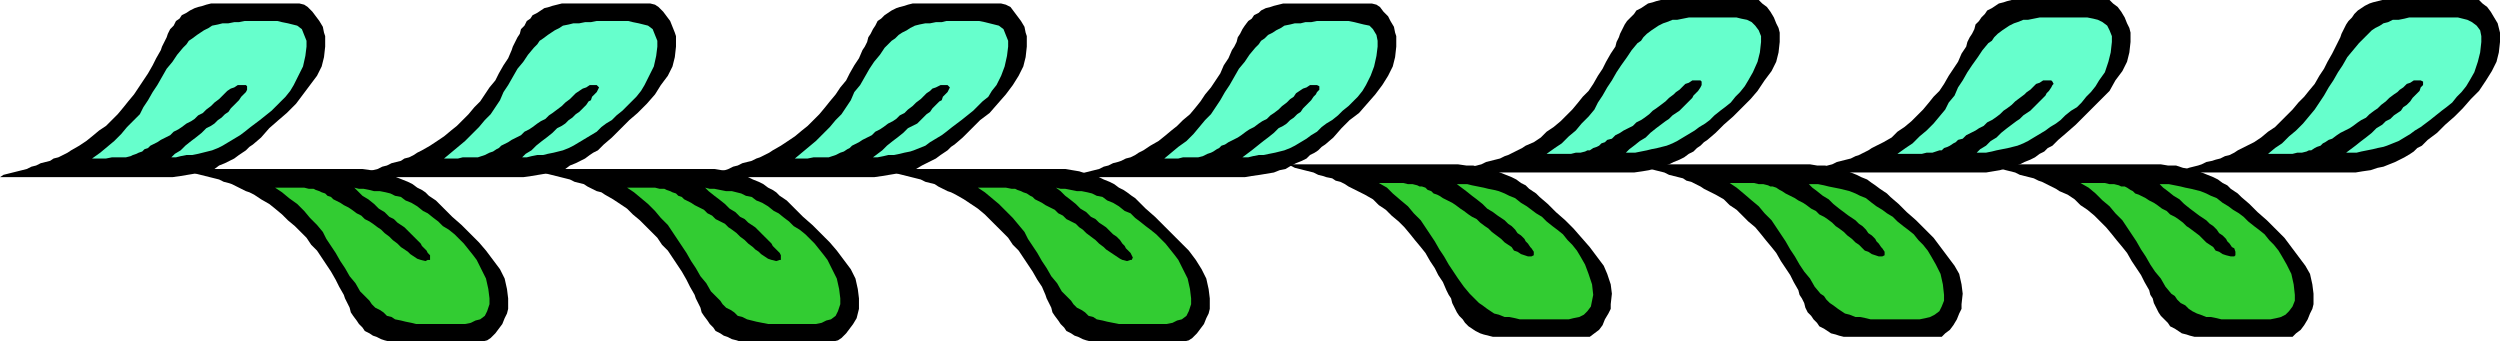 <?xml version="1.0" encoding="UTF-8" standalone="no"?>
<svg
   version="1.0"
   width="54.483mm"
   height="7.442mm"
   id="svg26"
   sodipodi:docname="China Pattern 4.wmf"
   xmlns:inkscape="http://www.inkscape.org/namespaces/inkscape"
   xmlns:sodipodi="http://sodipodi.sourceforge.net/DTD/sodipodi-0.dtd"
   xmlns="http://www.w3.org/2000/svg"
   xmlns:svg="http://www.w3.org/2000/svg">
  <sodipodi:namedview
     id="namedview26"
     pagecolor="#ffffff"
     bordercolor="#000000"
     borderopacity="0.25"
     inkscape:showpageshadow="2"
     inkscape:pageopacity="0.0"
     inkscape:pagecheckerboard="0"
     inkscape:deskcolor="#d1d1d1"
     inkscape:document-units="mm" />
  <defs
     id="defs1">
    <pattern
       id="WMFhbasepattern"
       patternUnits="userSpaceOnUse"
       width="6"
       height="6"
       x="0"
       y="0" />
  </defs>
  <path
     style="fill:#000000;fill-opacity:1;fill-rule:evenodd;stroke:none"
     d="m 88.224,14.592 h 13.536 0.768 l 0.576,-0.096 0.672,-0.096 0.576,-0.096 0.576,-0.096 0.48,-0.192 0.48,-0.096 0.48,-0.288 0.384,-0.192 0.48,-0.192 0.384,-0.192 0.288,-0.288 0.384,-0.192 0.288,-0.192 0.288,-0.288 0.288,-0.192 0.672,-0.576 0.672,-0.768 0.672,-0.672 0.768,-0.576 0.672,-0.768 0.672,-0.768 0.576,-0.768 0.48,-0.768 0.384,-0.768 0.192,-0.768 0.096,-0.864 V 2.976 l -0.096,-0.288 -0.096,-0.48 -0.288,-0.48 -0.192,-0.384 -0.384,-0.384 -0.288,-0.384 -0.288,-0.192 -0.384,-0.096 h -7.296 l -0.384,0.096 -0.384,0.096 -0.288,0.096 -0.384,0.096 -0.384,0.192 -0.192,0.192 -0.384,0.192 -0.192,0.288 -0.288,0.192 -0.288,0.384 -0.192,0.288 -0.192,0.384 -0.192,0.288 -0.096,0.384 -0.192,0.384 -0.192,0.288 -0.288,0.672 -0.384,0.576 -0.288,0.672 -0.384,0.576 -0.384,0.576 -0.48,0.576 -0.384,0.576 -0.384,0.48 -0.48,0.576 -0.576,0.48 -0.48,0.48 -0.48,0.384 -0.576,0.48 -0.48,0.384 -0.672,0.384 -0.576,0.384 -0.384,0.192 -0.288,0.192 -0.384,0.192 -0.384,0.096 -0.384,0.192 -0.288,0.096 -0.384,0.096 -0.384,0.192 -0.384,0.096 -0.384,0.192 -0.384,0.096 -0.384,0.096 -0.384,0.096 -0.384,0.096 -0.384,0.096 z"
     id="path1" />
  <path
     style="fill:#000000;fill-opacity:1;fill-rule:evenodd;stroke:none"
     d="m 179.136,14.208 h 13.536 0.672 0.672 l 0.576,-0.096 0.672,-0.096 0.576,-0.192 0.48,-0.096 0.48,-0.192 0.48,-0.192 0.384,-0.192 0.384,-0.192 0.48,-0.288 0.288,-0.192 0.288,-0.288 0.384,-0.192 0.288,-0.288 0.192,-0.192 0.768,-0.576 0.672,-0.672 0.768,-0.672 0.672,-0.672 0.672,-0.768 0.672,-0.672 0.576,-0.864 0.48,-0.768 0.384,-0.768 0.192,-0.768 0.096,-0.864 V 2.688 L 205.824,2.304 205.728,1.92 205.44,1.44 205.152,0.96 204.864,0.576 204.48,0.288 204.192,0 h -0.288 -7.392 -0.288 l -0.384,0.096 -0.384,0.096 -0.288,0.096 -0.384,0.192 -0.288,0.192 -0.288,0.192 -0.288,0.288 -0.192,0.288 -0.288,0.288 -0.192,0.288 -0.192,0.384 -0.192,0.384 -0.096,0.288 -0.192,0.384 -0.192,0.384 -0.288,0.576 -0.384,0.672 -0.288,0.576 -0.384,0.576 -0.384,0.672 -0.48,0.576 -0.384,0.48 -0.48,0.48 -0.48,0.576 -0.48,0.48 -0.48,0.48 -0.48,0.48 -0.576,0.384 -0.576,0.48 -0.576,0.384 -0.576,0.288 -0.384,0.192 -0.384,0.192 -0.288,0.192 -0.384,0.192 -0.384,0.096 -0.384,0.192 -0.384,0.096 -0.288,0.096 -0.48,0.096 -0.384,0.192 -0.288,0.096 -0.384,0.096 -0.384,0.096 -0.384,0.192 -0.384,0.096 z"
     id="path2" />
  <path
     style="fill:#000000;fill-opacity:1;fill-rule:evenodd;stroke:none"
     d="m 72.864,13.92 h 13.44 0.768 0.672 l 0.576,0.096 0.576,0.096 0.576,0.192 0.48,0.096 0.576,0.192 0.384,0.192 0.48,0.192 0.384,0.192 0.384,0.288 0.384,0.192 0.288,0.192 0.384,0.288 0.288,0.192 0.192,0.192 0.672,0.672 0.768,0.672 0.672,0.672 0.672,0.672 0.768,0.768 0.672,0.672 0.576,0.768 0.48,0.768 0.384,0.768 0.192,0.864 0.096,0.768 v 0.864 l -0.096,0.384 -0.192,0.384 -0.192,0.48 -0.288,0.384 -0.288,0.384 -0.384,0.384 -0.288,0.192 -0.384,0.096 H 90.24 89.856 L 89.472,28.032 89.184,27.936 88.8,27.744 88.512,27.648 88.224,27.456 87.84,27.264 87.648,26.976 87.36,26.688 87.168,26.4 86.88,26.016 86.688,25.728 86.592,25.344 86.4,24.96 86.208,24.576 86.112,24.288 85.824,23.616 85.44,23.04 85.056,22.368 84.672,21.792 84.288,21.216 83.904,20.64 83.424,20.16 83.04,19.584 82.56,19.104 82.08,18.624 81.6,18.144 81.12,17.664 80.544,17.184 79.968,16.8 79.392,16.416 78.72,16.032 78.336,15.84 78.048,15.744 77.664,15.552 77.28,15.36 76.992,15.168 76.608,15.072 76.224,14.976 75.84,14.784 75.456,14.688 75.072,14.592 74.688,14.496 74.304,14.4 73.92,14.304 73.536,14.112 73.152,14.016 Z"
     id="path3" />
  <path
     style="fill:#000000;fill-opacity:1;fill-rule:evenodd;stroke:none"
     d="m 163.68,13.536 h 13.536 0.768 l 0.576,0.096 h 0.672 l 0.576,0.192 0.576,0.096 0.48,0.096 0.48,0.192 0.48,0.192 0.48,0.192 0.384,0.192 0.384,0.288 0.384,0.192 0.288,0.288 0.288,0.192 0.288,0.192 0.288,0.288 0.672,0.576 0.672,0.672 0.768,0.672 0.672,0.672 0.768,0.768 0.576,0.768 0.576,0.768 0.576,0.768 0.384,0.672 0.192,0.864 0.096,0.768 v 0.864 l -0.096,0.384 -0.192,0.384 -0.192,0.48 -0.288,0.48 -0.288,0.384 -0.384,0.288 -0.288,0.288 h -0.384 -7.296 -0.384 l -0.384,-0.096 -0.288,-0.096 -0.384,-0.096 -0.288,-0.192 -0.288,-0.192 -0.384,-0.192 -0.192,-0.288 -0.288,-0.288 -0.288,-0.288 -0.192,-0.288 -0.192,-0.384 -0.192,-0.384 -0.096,-0.384 -0.192,-0.288 -0.096,-0.384 -0.384,-0.672 -0.288,-0.576 -0.384,-0.576 -0.384,-0.576 -0.384,-0.672 -0.384,-0.48 -0.48,-0.576 -0.384,-0.48 -0.48,-0.576 -0.48,-0.48 -0.48,-0.48 -0.576,-0.48 -0.576,-0.384 -0.48,-0.48 -0.576,-0.384 -0.672,-0.288 -0.288,-0.192 -0.384,-0.192 -0.384,-0.192 -0.384,-0.192 -0.288,-0.096 -0.384,-0.192 -0.384,-0.096 -0.384,-0.096 -0.384,-0.096 -0.384,-0.192 -0.384,-0.096 -0.384,-0.096 -0.384,-0.096 -0.384,-0.096 -0.384,-0.192 z"
     id="path4" />
  <path
     style="fill:#000000;fill-opacity:1;fill-rule:evenodd;stroke:none"
     d="m 43.872,13.92 h 13.536 0.768 0.672 l 0.576,0.096 0.576,0.096 0.576,0.192 0.48,0.096 0.576,0.192 0.384,0.192 0.48,0.192 0.384,0.192 0.384,0.288 0.384,0.192 0.288,0.192 0.288,0.288 0.288,0.192 0.288,0.192 0.672,0.672 0.672,0.672 0.768,0.672 0.672,0.672 0.768,0.768 0.576,0.672 0.576,0.768 0.576,0.768 0.384,0.768 0.192,0.864 0.096,0.768 v 0.864 l -0.096,0.384 -0.096,0.384 -0.288,0.48 -0.288,0.384 -0.288,0.384 -0.384,0.384 -0.288,0.192 -0.384,0.096 H 61.344 60.96 L 60.672,28.032 60.288,27.936 59.904,27.744 59.616,27.648 59.328,27.456 58.944,27.264 58.752,26.976 58.464,26.688 58.272,26.4 57.984,26.016 57.792,25.728 57.696,25.344 57.504,24.96 57.312,24.576 57.216,24.288 56.832,23.616 56.544,23.04 56.16,22.368 55.776,21.792 55.392,21.216 55.008,20.64 l -0.48,-0.48 -0.384,-0.576 -0.48,-0.48 -0.48,-0.48 -0.48,-0.48 -0.576,-0.48 -0.48,-0.48 L 51.072,16.8 50.496,16.416 49.824,16.032 49.536,15.84 49.152,15.744 48.768,15.552 48.384,15.36 48.096,15.168 47.712,15.072 47.328,14.976 46.944,14.784 46.56,14.688 46.176,14.592 45.792,14.496 45.408,14.4 45.024,14.304 44.64,14.112 44.256,14.016 Z"
     id="path5" />
  <path
     style="fill:#000000;fill-opacity:1;fill-rule:evenodd;stroke:none"
     d="m 134.784,13.536 h 13.536 0.768 l 0.576,0.096 h 0.672 l 0.576,0.192 0.576,0.096 0.48,0.096 0.48,0.192 0.48,0.192 0.384,0.192 0.48,0.192 0.384,0.288 0.288,0.192 0.384,0.288 0.288,0.192 0.288,0.192 0.288,0.288 0.672,0.576 0.672,0.672 0.768,0.672 0.672,0.672 0.768,0.768 0.576,0.768 0.576,0.768 0.576,0.768 0.384,0.672 0.192,0.864 0.096,0.768 -0.096,0.864 v 0.384 l -0.192,0.384 -0.192,0.48 -0.288,0.48 -0.288,0.384 -0.384,0.288 -0.288,0.288 h -0.384 -7.296 -0.384 l -0.384,-0.096 -0.288,-0.096 -0.384,-0.096 -0.288,-0.192 -0.288,-0.192 -0.384,-0.192 -0.192,-0.288 -0.288,-0.288 -0.192,-0.288 -0.288,-0.288 -0.192,-0.384 -0.096,-0.384 -0.192,-0.384 -0.192,-0.288 -0.096,-0.384 -0.384,-0.672 -0.288,-0.576 -0.384,-0.576 -0.384,-0.576 -0.384,-0.672 -0.384,-0.48 -0.48,-0.576 -0.384,-0.48 -0.48,-0.576 -0.576,-0.48 -0.48,-0.48 -0.48,-0.48 -0.576,-0.384 -0.48,-0.48 -0.672,-0.384 -0.576,-0.288 -0.384,-0.192 -0.288,-0.192 -0.384,-0.192 -0.384,-0.192 -0.384,-0.096 -0.288,-0.192 -0.384,-0.096 -0.384,-0.096 -0.384,-0.096 -0.384,-0.192 -0.384,-0.096 -0.384,-0.096 -0.384,-0.096 -0.384,-0.096 -0.384,-0.192 z"
     id="path6" />
  <path
     style="fill:#000000;fill-opacity:1;fill-rule:evenodd;stroke:none"
     d="m 14.976,13.92 h 13.536 0.768 0.576 l 0.672,0.096 0.576,0.096 0.576,0.192 0.48,0.096 0.48,0.192 0.48,0.192 0.48,0.192 0.384,0.192 0.384,0.288 0.384,0.192 0.288,0.192 0.288,0.288 0.288,0.192 0.288,0.192 0.672,0.672 0.672,0.672 0.768,0.672 0.672,0.672 0.768,0.768 0.576,0.672 0.576,0.768 0.576,0.768 0.384,0.768 0.192,0.864 0.096,0.768 v 0.864 l -0.096,0.384 -0.192,0.384 -0.192,0.48 -0.288,0.384 -0.288,0.384 -0.384,0.384 -0.288,0.192 -0.384,0.096 H 32.448 32.064 L 31.68,28.032 31.392,27.936 31.008,27.744 30.72,27.648 30.432,27.456 30.048,27.264 29.856,26.976 29.568,26.688 29.376,26.4 29.088,26.016 28.896,25.728 28.8,25.344 28.608,24.96 28.416,24.576 28.32,24.288 27.936,23.616 27.648,23.04 27.264,22.368 26.88,21.792 26.496,21.216 26.112,20.64 l -0.48,-0.48 -0.384,-0.576 -0.48,-0.48 -0.48,-0.48 -0.576,-0.48 -0.48,-0.48 -0.576,-0.48 L 22.176,16.8 21.504,16.416 20.928,16.032 20.544,15.84 20.256,15.744 19.872,15.552 19.488,15.36 19.104,15.168 18.816,15.072 18.432,14.976 18.048,14.784 17.664,14.688 17.28,14.592 16.896,14.496 16.512,14.4 16.128,14.304 15.744,14.112 15.36,14.016 Z"
     id="path7" />
  <path
     style="fill:#000000;fill-opacity:1;fill-rule:evenodd;stroke:none"
     d="m 105.888,13.536 h 13.536 0.672 l 0.672,0.096 h 0.576 l 0.672,0.192 0.576,0.096 0.48,0.096 0.48,0.192 0.48,0.192 0.48,0.192 0.384,0.192 0.384,0.288 0.384,0.192 0.288,0.288 0.288,0.192 0.288,0.192 0.288,0.288 0.672,0.576 0.672,0.672 0.768,0.672 0.672,0.672 0.672,0.768 0.672,0.768 0.576,0.768 0.576,0.768 0.288,0.672 0.288,0.864 0.096,0.768 -0.096,0.864 v 0.384 l -0.192,0.384 -0.288,0.48 -0.192,0.48 -0.288,0.384 -0.384,0.288 -0.384,0.288 h -0.288 -7.296 -0.384 l -0.384,-0.096 -0.384,-0.096 -0.288,-0.096 -0.384,-0.192 -0.288,-0.192 -0.288,-0.192 -0.288,-0.288 -0.192,-0.288 -0.288,-0.288 -0.192,-0.288 -0.192,-0.384 -0.192,-0.384 -0.096,-0.384 -0.192,-0.288 -0.192,-0.384 -0.288,-0.672 -0.384,-0.576 -0.288,-0.576 -0.384,-0.576 -0.384,-0.672 -0.384,-0.48 -0.48,-0.576 -0.384,-0.48 -0.48,-0.576 -0.48,-0.48 -0.576,-0.48 -0.48,-0.48 -0.576,-0.384 -0.48,-0.48 -0.672,-0.384 -0.576,-0.288 -0.384,-0.192 -0.384,-0.192 -0.288,-0.192 -0.384,-0.192 -0.384,-0.096 -0.288,-0.192 -0.48,-0.096 -0.288,-0.096 -0.384,-0.096 -0.384,-0.192 -0.384,-0.096 -0.384,-0.096 -0.384,-0.096 -0.384,-0.096 -0.384,-0.192 z"
     id="path8" />
  <path
     style="fill:#000000;fill-opacity:1;fill-rule:evenodd;stroke:none"
     d="M 57.792,14.592 H 71.328 72 l 0.672,-0.096 0.576,-0.096 0.576,-0.096 0.576,-0.096 0.576,-0.192 0.48,-0.096 0.48,-0.288 0.384,-0.192 0.384,-0.192 0.384,-0.192 0.384,-0.288 0.288,-0.192 0.288,-0.192 0.288,-0.288 0.288,-0.192 0.672,-0.576 L 80.064,10.56 80.736,9.888 81.504,9.312 82.176,8.544 82.848,7.776 83.424,7.008 83.904,6.24 84.288,5.472 84.48,4.704 84.576,3.84 V 2.976 L 84.48,2.688 84.384,2.208 84.096,1.728 83.808,1.344 83.52,0.96 83.232,0.576 82.848,0.384 82.464,0.288 H 75.168 L 74.784,0.384 74.496,0.48 74.112,0.576 73.824,0.672 73.44,0.864 73.152,1.056 72.864,1.248 72.576,1.536 72.288,1.728 72.096,2.112 71.904,2.4 71.712,2.784 71.52,3.072 71.424,3.456 71.232,3.84 71.04,4.128 70.752,4.8 70.368,5.376 69.984,6.048 69.696,6.624 69.216,7.2 l -0.384,0.576 -0.48,0.576 -0.384,0.48 -0.48,0.576 -0.48,0.48 -0.48,0.48 -0.48,0.384 -0.576,0.48 -0.576,0.384 -0.576,0.384 -0.672,0.384 -0.288,0.192 -0.384,0.192 -0.384,0.192 -0.288,0.096 -0.384,0.192 -0.384,0.096 -0.384,0.096 -0.384,0.192 -0.384,0.096 -0.384,0.192 -0.288,0.096 -0.48,0.096 -0.384,0.096 -0.288,0.096 -0.48,0.096 z"
     id="path9" />
  <path
     style="fill:#000000;fill-opacity:1;fill-rule:evenodd;stroke:none"
     d="m 148.704,14.208 h 13.536 0.672 0.672 l 0.576,-0.096 0.576,-0.096 0.576,-0.192 0.48,-0.096 0.576,-0.192 0.384,-0.192 0.48,-0.192 0.384,-0.192 0.384,-0.288 0.384,-0.192 0.288,-0.288 0.384,-0.192 0.288,-0.288 0.192,-0.192 0.672,-0.576 0.768,-0.672 0.672,-0.672 0.672,-0.672 0.768,-0.768 0.672,-0.672 0.48,-0.864 0.576,-0.768 0.384,-0.768 0.192,-0.768 0.096,-0.864 V 2.688 L 175.392,2.304 175.2,1.92 175.008,1.44 174.72,0.96 174.432,0.576 174.048,0.288 173.76,0 h -0.384 -7.296 -0.384 l -0.384,0.096 -0.288,0.096 -0.384,0.096 -0.288,0.192 -0.288,0.192 -0.384,0.192 -0.192,0.288 -0.288,0.288 -0.192,0.288 -0.288,0.288 -0.096,0.384 -0.192,0.384 -0.192,0.288 -0.192,0.384 -0.096,0.384 -0.384,0.576 -0.288,0.672 -0.384,0.576 -0.384,0.576 -0.384,0.672 -0.384,0.576 -0.48,0.48 -0.384,0.48 -0.48,0.576 -0.48,0.48 -0.48,0.48 -0.576,0.48 -0.576,0.384 -0.48,0.48 -0.672,0.384 -0.576,0.288 -0.384,0.192 -0.288,0.192 -0.384,0.192 -0.384,0.192 -0.288,0.096 -0.384,0.192 -0.384,0.096 -0.384,0.096 -0.384,0.096 -0.384,0.192 -0.384,0.096 -0.384,0.096 -0.384,0.096 -0.384,0.192 -0.384,0.096 z"
     id="path10" />
  <path
     style="fill:#000000;fill-opacity:1;fill-rule:evenodd;stroke:none"
     d="m 28.896,14.592 h 13.536 0.672 l 0.672,-0.096 0.576,-0.096 0.576,-0.096 0.576,-0.096 0.48,-0.192 0.576,-0.096 0.384,-0.288 0.48,-0.192 0.384,-0.192 0.384,-0.192 0.384,-0.288 0.288,-0.192 0.384,-0.192 0.288,-0.288 0.192,-0.192 L 50.4,11.328 51.168,10.56 51.84,9.888 52.512,9.312 53.28,8.544 53.952,7.776 54.432,7.008 55.008,6.24 55.392,5.472 55.584,4.704 55.68,3.84 V 2.976 L 55.584,2.688 55.392,2.208 55.2,1.728 54.912,1.344 54.624,0.96 54.24,0.576 53.952,0.384 53.568,0.288 H 46.272 L 45.888,0.384 45.504,0.48 45.216,0.576 44.832,0.672 44.544,0.864 44.256,1.056 43.872,1.248 43.68,1.536 43.392,1.728 43.2,2.112 42.912,2.4 42.816,2.784 42.624,3.072 42.432,3.456 42.24,3.84 42.144,4.128 41.856,4.8 41.472,5.376 41.088,6.048 40.8,6.624 40.32,7.2 l -0.384,0.576 -0.384,0.576 -0.48,0.48 -0.48,0.576 -0.48,0.48 -0.48,0.48 -0.48,0.384 -0.576,0.48 L 36,11.616 35.424,12 l -0.672,0.384 -0.384,0.192 -0.288,0.192 -0.384,0.192 -0.384,0.096 -0.288,0.192 -0.384,0.096 -0.384,0.096 -0.384,0.192 -0.384,0.096 -0.384,0.192 -0.384,0.096 -0.384,0.096 -0.384,0.096 -0.384,0.096 -0.384,0.096 z"
     id="path11" />
  <path
     style="fill:#000000;fill-opacity:1;fill-rule:evenodd;stroke:none"
     d="m 119.712,14.208 h 13.536 0.768 0.576 l 0.672,-0.096 0.576,-0.096 0.576,-0.192 0.48,-0.096 0.576,-0.192 0.384,-0.192 0.48,-0.192 0.384,-0.192 0.384,-0.288 0.384,-0.192 0.288,-0.288 0.288,-0.192 0.288,-0.288 0.288,-0.192 0.672,-0.576 0.672,-0.672 0.768,-0.672 0.672,-0.672 0.768,-0.768 0.576,-0.672 0.576,-0.864 0.576,-0.768 0.384,-0.768 0.192,-0.768 0.096,-0.864 V 2.688 L 146.496,2.304 146.304,1.92 146.112,1.44 145.824,0.96 145.536,0.576 145.152,0.288 144.864,0 h -0.384 -7.296 -0.384 l -0.384,0.096 -0.288,0.096 -0.384,0.096 -0.288,0.192 -0.288,0.192 -0.384,0.192 -0.192,0.288 -0.288,0.288 -0.288,0.288 -0.192,0.288 -0.192,0.384 -0.192,0.384 -0.096,0.288 -0.192,0.384 -0.096,0.384 -0.384,0.576 -0.384,0.672 -0.288,0.576 -0.384,0.576 -0.384,0.672 -0.384,0.576 -0.48,0.48 -0.384,0.48 -0.48,0.576 -0.48,0.48 -0.48,0.48 -0.576,0.48 -0.576,0.384 -0.48,0.48 -0.576,0.384 -0.672,0.288 -0.288,0.192 -0.384,0.192 -0.384,0.192 -0.384,0.192 -0.288,0.096 -0.384,0.192 -0.384,0.096 -0.384,0.096 -0.384,0.096 -0.384,0.192 -0.384,0.096 -0.384,0.096 -0.384,0.096 -0.384,0.192 -0.384,0.096 z"
     id="path12" />
  <path
     style="fill:#000000;fill-opacity:1;fill-rule:evenodd;stroke:none"
     d="m 0,14.592 h 13.44 0.768 l 0.672,-0.096 0.576,-0.096 0.576,-0.096 0.576,-0.096 0.48,-0.192 0.576,-0.096 0.384,-0.288 0.48,-0.192 0.384,-0.192 0.384,-0.192 0.384,-0.288 0.288,-0.192 0.288,-0.192 0.288,-0.288 0.288,-0.192 0.672,-0.576 L 22.176,10.56 22.944,9.888 23.616,9.312 24.384,8.544 24.96,7.776 25.536,7.008 26.112,6.24 26.496,5.472 26.688,4.704 26.784,3.84 V 2.976 L 26.688,2.688 26.592,2.208 26.304,1.728 26.016,1.344 25.728,0.96 25.344,0.576 25.056,0.384 24.672,0.288 H 17.376 L 16.992,0.384 16.704,0.48 16.32,0.576 16.032,0.672 15.648,0.864 15.36,1.056 14.976,1.248 14.784,1.536 14.496,1.728 14.304,2.112 14.016,2.4 13.824,2.784 13.728,3.072 13.536,3.456 13.344,3.84 13.248,4.128 12.864,4.8 12.576,5.376 12.192,6.048 11.808,6.624 11.424,7.2 11.04,7.776 l -0.48,0.576 -0.384,0.48 -0.48,0.576 -0.48,0.48 -0.48,0.48 -0.576,0.384 -0.576,0.48 -0.48,0.384 L 6.528,12 5.856,12.384 5.568,12.576 5.184,12.768 4.8,12.96 4.416,13.056 4.128,13.248 3.744,13.344 3.36,13.44 2.976,13.632 2.592,13.728 2.208,13.92 1.824,14.016 1.44,14.112 1.056,14.208 0.672,14.304 0.288,14.4 Z"
     id="path13" />
  <path
     style="fill:#66ffcc;fill-opacity:1;fill-rule:evenodd;stroke:none"
     d="m 95.904,13.056 0.576,-0.48 0.576,-0.48 0.672,-0.48 0.576,-0.576 0.48,-0.576 0.48,-0.576 0.48,-0.48 0.384,-0.576 0.384,-0.576 0.384,-0.672 0.384,-0.576 0.384,-0.672 0.384,-0.672 0.48,-0.576 0.384,-0.576 0.48,-0.576 0.288,-0.288 0.192,-0.288 0.288,-0.192 0.288,-0.288 0.384,-0.192 0.288,-0.192 0.384,-0.192 0.288,-0.192 0.48,-0.096 0.384,-0.096 h 0.48 L 107.52,1.824 H 108 l 0.48,-0.096 h 0.48 0.48 0.384 0.384 0.48 0.384 l 0.48,0.096 0.384,0.096 0.384,0.096 0.48,0.096 0.288,0.288 0.288,0.48 0.096,0.48 v 0.48 l -0.096,0.768 -0.192,0.864 -0.288,0.768 -0.384,0.768 -0.288,0.48 -0.384,0.48 -0.384,0.384 -0.384,0.384 -0.48,0.384 -0.384,0.384 -0.48,0.384 -0.48,0.288 -0.384,0.288 -0.384,0.384 -0.48,0.288 -0.384,0.288 -0.48,0.288 -0.48,0.288 -0.384,0.192 -0.48,0.192 -0.384,0.096 -0.384,0.096 -0.48,0.096 -0.48,0.096 h -0.384 l -0.48,0.096 -0.384,0.096 h -0.48 l 0.384,-0.288 0.384,-0.288 0.48,-0.384 0.48,-0.384 0.384,-0.288 0.48,-0.384 0.384,-0.384 0.384,-0.192 0.288,-0.192 0.288,-0.288 0.288,-0.192 0.288,-0.288 0.288,-0.192 0.192,-0.288 0.288,-0.288 0.288,-0.288 0.096,-0.096 0.192,-0.288 0.192,-0.192 0.096,-0.192 0.192,-0.192 V 7.2 7.104 L 108.48,7.008 h -0.288 -0.288 l -0.288,0.192 -0.288,0.096 -0.288,0.192 -0.288,0.192 -0.192,0.288 -0.288,0.192 -0.288,0.288 -0.384,0.288 -0.288,0.288 -0.384,0.288 -0.288,0.192 -0.288,0.288 -0.384,0.192 -0.288,0.192 -0.384,0.288 -0.384,0.192 -0.288,0.192 -0.384,0.288 -0.288,0.192 -0.384,0.192 -0.384,0.192 -0.288,0.192 -0.288,0.096 -0.192,0.192 -0.192,0.096 -0.288,0.192 -0.192,0.096 -0.288,0.096 -0.192,0.096 -0.192,0.096 -0.384,0.096 H 98.304 97.92 97.44 l -0.384,0.096 h -0.384 -0.384 z"
     id="path14" />
  <path
     style="fill:#66ffcc;fill-opacity:1;fill-rule:evenodd;stroke:none"
     d="m 186.816,12.672 0.576,-0.48 0.576,-0.384 0.576,-0.576 0.576,-0.48 0.576,-0.576 0.48,-0.576 0.48,-0.576 0.384,-0.576 0.384,-0.576 0.384,-0.672 0.384,-0.576 0.384,-0.672 0.384,-0.576 0.384,-0.672 0.48,-0.576 0.48,-0.576 0.192,-0.192 0.288,-0.288 0.288,-0.288 0.288,-0.288 0.288,-0.192 0.384,-0.192 0.288,-0.192 0.384,-0.096 0.384,-0.192 h 0.48 l 0.48,-0.096 0.384,-0.096 h 0.48 0.48 0.48 0.384 0.48 0.384 0.48 0.384 0.48 l 0.384,0.096 0.384,0.096 0.384,0.192 0.384,0.288 0.288,0.384 0.096,0.48 v 0.48 l -0.096,0.864 -0.192,0.768 -0.288,0.864 -0.384,0.672 -0.288,0.48 -0.384,0.48 -0.384,0.384 -0.384,0.48 -0.48,0.384 -0.384,0.288 -0.48,0.384 -0.48,0.384 -0.384,0.288 -0.384,0.288 -0.48,0.288 -0.384,0.288 -0.48,0.288 -0.48,0.288 -0.48,0.192 -0.48,0.192 -0.288,0.096 -0.48,0.096 -0.384,0.096 -0.48,0.096 -0.48,0.096 -0.384,0.096 h -0.48 -0.384 l 0.384,-0.288 0.384,-0.288 0.48,-0.384 0.384,-0.288 0.48,-0.384 0.384,-0.384 0.48,-0.288 0.288,-0.288 0.384,-0.192 0.288,-0.288 0.288,-0.192 0.288,-0.192 0.192,-0.288 0.288,-0.192 0.288,-0.288 0.192,-0.288 0.192,-0.192 0.192,-0.192 0.192,-0.192 0.096,-0.288 0.192,-0.192 V 6.912 6.72 l -0.192,-0.096 h -0.288 -0.288 l -0.288,0.192 -0.288,0.096 -0.288,0.288 -0.288,0.192 -0.192,0.192 -0.288,0.192 -0.384,0.288 -0.288,0.288 -0.384,0.288 -0.288,0.288 -0.288,0.192 -0.384,0.288 -0.288,0.288 -0.384,0.192 -0.288,0.192 -0.384,0.288 -0.288,0.192 -0.384,0.192 -0.384,0.192 -0.288,0.192 -0.384,0.288 -0.288,0.096 -0.288,0.192 -0.192,0.096 -0.192,0.192 -0.288,0.096 -0.192,0.096 -0.288,0.192 h -0.192 l -0.192,0.096 -0.384,0.096 h -0.384 l -0.384,0.096 h -0.48 -0.384 -0.384 -0.48 z"
     id="path15" />
  <path
     style="fill:#32cc32;fill-opacity:1;fill-rule:evenodd;stroke:none"
     d="m 80.544,15.456 0.576,0.384 0.576,0.48 0.576,0.48 0.576,0.576 0.576,0.576 0.48,0.576 0.48,0.576 0.288,0.576 0.384,0.576 0.384,0.576 0.384,0.672 0.384,0.576 0.384,0.672 0.48,0.576 0.384,0.672 0.48,0.48 0.288,0.288 0.192,0.288 0.288,0.288 0.384,0.192 0.288,0.192 0.288,0.288 0.384,0.096 0.288,0.192 0.48,0.096 0.384,0.096 0.48,0.096 0.48,0.096 h 0.48 0.48 0.384 0.48 0.48 0.384 0.384 0.48 0.384 l 0.48,-0.096 0.384,-0.192 0.384,-0.096 0.384,-0.288 0.192,-0.384 0.192,-0.576 v -0.48 L 98.016,23.808 97.824,22.944 97.44,22.176 97.056,21.408 96.768,21.024 96.384,20.544 96,20.064 95.616,19.68 95.232,19.296 94.752,18.912 94.368,18.624 93.888,18.24 93.504,17.952 93.12,17.568 92.64,17.376 92.16,16.992 91.68,16.704 91.2,16.512 90.816,16.224 90.336,16.128 89.952,15.936 89.568,15.84 89.088,15.744 h -0.384 l -0.48,-0.096 -0.48,-0.096 H 87.36 l -0.384,-0.096 0.384,0.288 0.384,0.384 0.384,0.288 0.48,0.384 0.384,0.384 0.48,0.288 0.384,0.384 0.384,0.192 0.288,0.288 0.288,0.192 0.288,0.192 0.288,0.288 0.288,0.288 0.288,0.192 0.288,0.288 0.192,0.288 0.192,0.192 0.096,0.192 0.192,0.192 0.192,0.192 0.096,0.192 0.096,0.192 -0.096,0.192 H 93.12 L 92.832,21.504 92.448,21.408 92.256,21.312 91.968,21.12 91.68,20.928 91.392,20.736 91.104,20.544 90.912,20.352 90.528,20.064 90.24,19.776 89.856,19.488 89.472,19.2 89.184,18.912 88.896,18.72 88.608,18.432 88.224,18.24 87.84,18.048 87.552,17.76 87.168,17.568 86.88,17.28 86.496,17.088 86.112,16.896 85.824,16.704 85.44,16.512 85.248,16.416 85.056,16.224 84.864,16.128 84.576,15.936 84.288,15.84 84.096,15.744 83.808,15.648 83.616,15.552 h -0.288 l -0.48,-0.096 h -0.384 -0.384 -0.384 -0.48 -0.384 z"
     id="path16" />
  <path
     style="fill:#32cc32;fill-opacity:1;fill-rule:evenodd;stroke:none"
     d="m 171.36,15.072 0.672,0.384 0.576,0.48 0.576,0.576 0.576,0.48 0.48,0.576 0.576,0.576 0.384,0.576 0.384,0.576 0.384,0.576 0.384,0.672 0.384,0.576 0.384,0.672 0.384,0.576 0.48,0.576 0.384,0.672 0.48,0.576 0.288,0.192 0.192,0.288 0.288,0.288 0.384,0.192 0.288,0.288 0.288,0.192 0.384,0.192 0.288,0.096 0.48,0.192 h 0.384 l 0.48,0.096 0.384,0.096 h 0.48 0.48 0.48 0.48 0.384 0.48 0.384 0.48 0.384 l 0.48,-0.096 0.384,-0.096 0.384,-0.192 0.288,-0.288 0.288,-0.384 0.192,-0.48 v -0.48 l -0.096,-0.864 -0.192,-0.864 -0.384,-0.768 -0.384,-0.672 -0.288,-0.48 -0.384,-0.48 -0.384,-0.384 -0.384,-0.48 -0.48,-0.384 -0.384,-0.288 -0.48,-0.384 -0.384,-0.384 -0.384,-0.288 -0.48,-0.288 -0.384,-0.288 -0.48,-0.288 -0.48,-0.384 -0.48,-0.192 -0.384,-0.192 -0.48,-0.192 -0.384,-0.096 -0.384,-0.096 -0.48,-0.096 -0.384,-0.096 -0.48,-0.096 -0.48,-0.096 h -0.384 -0.384 l 0.288,0.288 0.384,0.288 0.48,0.384 0.48,0.288 0.384,0.384 0.48,0.384 0.384,0.288 0.384,0.288 0.288,0.192 0.288,0.192 0.288,0.288 0.288,0.192 0.288,0.288 0.192,0.288 0.288,0.192 0.288,0.288 0.096,0.192 0.192,0.192 0.192,0.288 0.192,0.096 0.096,0.288 v 0.096 0.192 l -0.096,0.096 h -0.288 l -0.384,-0.096 -0.288,-0.096 -0.288,-0.192 -0.288,-0.096 -0.192,-0.288 -0.288,-0.192 -0.288,-0.192 -0.288,-0.288 -0.288,-0.288 -0.384,-0.288 -0.384,-0.288 -0.288,-0.192 -0.288,-0.288 -0.384,-0.288 -0.288,-0.192 -0.384,-0.192 -0.288,-0.288 -0.384,-0.192 -0.384,-0.288 -0.288,-0.192 -0.384,-0.192 -0.288,-0.192 -0.384,-0.192 -0.192,-0.096 -0.288,-0.096 -0.192,-0.192 -0.192,-0.096 -0.288,-0.192 -0.192,-0.096 h -0.288 l -0.192,-0.096 -0.384,-0.096 h -0.384 l -0.384,-0.096 h -0.384 -0.48 -0.384 -0.384 z"
     id="path17" />
  <path
     style="fill:#32cc32;fill-opacity:1;fill-rule:evenodd;stroke:none"
     d="m 51.648,15.456 0.576,0.384 0.576,0.48 0.576,0.48 0.576,0.576 0.48,0.576 0.576,0.576 0.384,0.576 0.384,0.576 0.384,0.576 0.384,0.576 0.384,0.672 0.384,0.576 0.384,0.672 0.48,0.576 0.384,0.672 0.48,0.48 0.288,0.288 0.192,0.288 0.288,0.288 0.384,0.192 0.288,0.192 0.288,0.288 0.384,0.096 0.384,0.192 0.384,0.096 0.384,0.096 0.48,0.096 0.48,0.096 h 0.384 0.48 0.48 0.48 0.384 0.48 0.384 0.48 0.384 l 0.48,-0.096 0.384,-0.192 0.384,-0.096 0.384,-0.288 0.192,-0.384 0.192,-0.576 v -0.48 l -0.096,-0.768 -0.192,-0.864 -0.384,-0.768 -0.384,-0.768 -0.288,-0.384 -0.384,-0.48 -0.384,-0.48 -0.384,-0.384 -0.384,-0.384 -0.48,-0.384 -0.48,-0.288 -0.384,-0.384 -0.384,-0.288 -0.48,-0.384 -0.384,-0.192 -0.48,-0.384 -0.48,-0.288 -0.48,-0.192 -0.384,-0.288 -0.48,-0.096 -0.384,-0.192 -0.384,-0.096 -0.384,-0.096 h -0.48 l -0.48,-0.096 -0.48,-0.096 h -0.384 l -0.384,-0.096 0.288,0.288 0.48,0.384 0.384,0.288 0.48,0.384 0.384,0.384 0.48,0.288 0.384,0.384 0.384,0.192 0.288,0.288 0.288,0.192 0.288,0.192 0.288,0.288 0.288,0.288 0.192,0.192 0.288,0.288 0.288,0.288 0.096,0.192 0.192,0.192 0.192,0.192 0.192,0.192 0.096,0.192 v 0.192 0.192 H 64.224 L 63.936,21.504 63.552,21.408 63.264,21.312 62.976,21.12 62.688,20.928 62.496,20.736 62.208,20.544 62.016,20.352 61.632,20.064 61.344,19.776 60.96,19.488 60.672,19.2 60.288,18.912 60,18.72 59.712,18.432 59.328,18.24 58.944,18.048 58.656,17.76 58.272,17.568 57.984,17.28 57.6,17.088 57.216,16.896 56.928,16.704 56.544,16.512 56.352,16.416 56.16,16.224 55.872,16.128 55.68,15.936 55.392,15.84 55.2,15.744 54.912,15.648 54.72,15.552 h -0.384 l -0.384,-0.096 h -0.384 -0.384 -0.48 -0.384 -0.384 z"
     id="path18" />
  <path
     style="fill:#32cc32;fill-opacity:1;fill-rule:evenodd;stroke:none"
     d="m 142.464,15.072 0.576,0.384 0.576,0.48 0.672,0.576 0.576,0.48 0.48,0.576 0.576,0.576 0.384,0.576 0.384,0.576 0.384,0.576 0.384,0.672 0.384,0.576 0.384,0.672 0.384,0.576 0.48,0.576 0.384,0.672 0.48,0.576 0.288,0.192 0.192,0.288 0.288,0.288 0.288,0.192 0.384,0.288 0.288,0.192 0.288,0.192 0.384,0.096 0.48,0.192 h 0.384 l 0.48,0.096 0.384,0.096 h 0.48 0.48 0.48 0.48 0.384 0.48 0.384 0.48 0.384 l 0.48,-0.096 0.384,-0.096 0.384,-0.192 0.384,-0.288 0.192,-0.384 0.192,-0.48 v -0.48 l -0.096,-0.864 -0.192,-0.864 -0.384,-0.768 -0.384,-0.672 -0.288,-0.48 -0.384,-0.48 -0.384,-0.384 -0.384,-0.48 -0.48,-0.384 -0.384,-0.288 -0.48,-0.384 -0.384,-0.384 -0.48,-0.288 -0.384,-0.288 -0.48,-0.288 -0.384,-0.288 -0.48,-0.384 -0.48,-0.192 -0.384,-0.192 -0.48,-0.192 -0.384,-0.096 -0.384,-0.096 -0.48,-0.096 -0.48,-0.096 -0.384,-0.096 -0.48,-0.096 h -0.384 -0.384 l 0.288,0.288 0.384,0.288 0.48,0.384 0.48,0.288 0.384,0.384 0.48,0.384 0.384,0.288 0.384,0.288 0.288,0.192 0.288,0.192 0.288,0.288 0.288,0.192 0.288,0.288 0.192,0.288 0.288,0.192 0.288,0.288 0.096,0.192 0.192,0.192 0.192,0.288 0.096,0.096 0.192,0.288 v 0.096 0.192 l -0.192,0.096 h -0.288 l -0.288,-0.096 -0.288,-0.096 -0.288,-0.192 -0.288,-0.096 -0.288,-0.288 -0.192,-0.192 -0.288,-0.192 -0.288,-0.288 -0.384,-0.288 -0.288,-0.288 -0.384,-0.288 -0.288,-0.192 -0.288,-0.288 -0.384,-0.288 -0.288,-0.192 -0.384,-0.192 -0.288,-0.288 -0.384,-0.192 -0.384,-0.288 -0.288,-0.192 -0.384,-0.192 -0.288,-0.192 -0.384,-0.192 -0.192,-0.096 -0.192,-0.096 -0.288,-0.192 -0.192,-0.096 -0.288,-0.192 -0.288,-0.096 h -0.192 l -0.192,-0.096 -0.384,-0.096 h -0.384 l -0.384,-0.096 h -0.48 -0.384 -0.384 -0.384 z"
     id="path19" />
  <path
     style="fill:#32cc32;fill-opacity:1;fill-rule:evenodd;stroke:none"
     d="m 22.656,15.456 0.576,0.384 0.576,0.48 0.672,0.48 0.576,0.576 0.48,0.576 0.576,0.576 0.48,0.576 0.288,0.576 0.384,0.576 0.384,0.576 0.384,0.672 0.384,0.576 0.384,0.672 0.48,0.576 0.384,0.672 0.48,0.48 0.288,0.288 0.192,0.288 0.288,0.288 0.384,0.192 0.288,0.192 0.288,0.288 0.384,0.096 0.288,0.192 0.48,0.096 0.384,0.096 0.48,0.096 0.384,0.096 h 0.48 0.48 0.48 0.48 0.384 0.48 0.384 0.48 0.384 l 0.48,-0.096 0.384,-0.192 0.384,-0.096 0.384,-0.288 0.192,-0.384 0.192,-0.576 v -0.48 l -0.096,-0.768 -0.192,-0.864 -0.384,-0.768 -0.384,-0.768 -0.288,-0.384 -0.384,-0.48 -0.384,-0.48 -0.384,-0.384 -0.384,-0.384 -0.48,-0.384 -0.48,-0.288 -0.384,-0.384 -0.384,-0.288 -0.48,-0.384 -0.384,-0.192 -0.48,-0.384 -0.48,-0.288 -0.48,-0.192 -0.384,-0.288 -0.48,-0.096 -0.384,-0.192 -0.384,-0.096 -0.48,-0.096 h -0.48 l -0.384,-0.096 -0.48,-0.096 h -0.384 l -0.384,-0.096 0.288,0.288 0.384,0.384 0.48,0.288 0.48,0.384 0.384,0.384 0.48,0.288 0.384,0.384 0.384,0.192 0.288,0.288 0.288,0.192 0.288,0.192 0.288,0.288 0.288,0.288 0.192,0.192 0.288,0.288 0.288,0.288 0.096,0.192 0.192,0.192 0.192,0.192 0.096,0.192 0.192,0.192 v 0.192 0.192 H 35.232 L 35.04,21.504 34.656,21.408 34.368,21.312 34.08,21.12 33.792,20.928 33.6,20.736 33.312,20.544 33.024,20.352 32.736,20.064 32.352,19.776 32.064,19.488 31.68,19.2 31.392,18.912 31.104,18.72 30.72,18.432 30.432,18.24 30.048,18.048 29.76,17.76 29.376,17.568 28.992,17.28 28.704,17.088 28.32,16.896 28.032,16.704 27.648,16.512 27.456,16.416 27.264,16.224 26.976,16.128 26.784,15.936 26.496,15.84 26.304,15.744 26.016,15.648 25.824,15.552 H 25.44 l -0.384,-0.096 h -0.384 -0.384 -0.48 -0.384 -0.384 z"
     id="path20" />
  <path
     style="fill:#32cc32;fill-opacity:1;fill-rule:evenodd;stroke:none"
     d="m 113.568,15.072 0.672,0.384 0.48,0.48 0.672,0.576 0.576,0.48 0.48,0.576 0.576,0.576 0.384,0.576 0.384,0.576 0.384,0.576 0.384,0.672 0.384,0.576 0.384,0.672 0.384,0.576 0.384,0.576 0.48,0.672 0.48,0.576 0.192,0.192 0.288,0.288 0.288,0.288 0.288,0.192 0.384,0.288 0.288,0.192 0.288,0.192 0.384,0.096 0.48,0.192 h 0.384 l 0.48,0.096 0.384,0.096 h 0.48 0.48 0.48 0.48 0.384 0.48 0.384 0.48 0.384 l 0.384,-0.096 0.48,-0.096 0.384,-0.192 0.288,-0.288 0.288,-0.384 0.096,-0.48 0.096,-0.48 -0.096,-0.864 -0.288,-0.864 -0.288,-0.768 -0.384,-0.672 -0.288,-0.48 -0.384,-0.48 -0.384,-0.384 -0.384,-0.48 -0.48,-0.384 -0.384,-0.288 -0.48,-0.384 -0.384,-0.384 -0.48,-0.288 -0.384,-0.288 -0.384,-0.288 -0.48,-0.288 -0.48,-0.384 -0.48,-0.192 -0.384,-0.192 -0.48,-0.192 -0.384,-0.096 -0.48,-0.096 -0.384,-0.096 -0.48,-0.096 -0.48,-0.096 -0.384,-0.096 H 120.384 120 l 0.384,0.288 0.384,0.288 0.48,0.384 0.384,0.288 0.48,0.384 0.384,0.384 0.48,0.288 0.384,0.288 0.288,0.192 0.288,0.192 0.288,0.288 0.288,0.192 0.288,0.288 0.192,0.288 0.288,0.192 0.288,0.288 0.096,0.192 0.192,0.192 0.192,0.288 0.096,0.096 0.192,0.288 v 0.096 0.192 l -0.192,0.096 h -0.288 l -0.288,-0.096 -0.288,-0.096 -0.288,-0.192 -0.288,-0.096 -0.192,-0.288 -0.288,-0.192 -0.288,-0.192 -0.288,-0.288 -0.384,-0.288 -0.384,-0.288 -0.288,-0.288 -0.288,-0.192 -0.384,-0.288 -0.288,-0.288 -0.384,-0.192 -0.288,-0.192 -0.384,-0.288 -0.288,-0.192 -0.384,-0.288 -0.288,-0.192 -0.384,-0.192 -0.384,-0.192 -0.288,-0.192 -0.192,-0.096 -0.288,-0.096 -0.192,-0.192 -0.288,-0.096 -0.192,-0.192 -0.288,-0.096 h -0.192 l -0.192,-0.096 -0.384,-0.096 h -0.384 l -0.384,-0.096 h -0.384 -0.48 -0.384 -0.384 z"
     id="path21" />
  <path
     style="fill:#66ffcc;fill-opacity:1;fill-rule:evenodd;stroke:none"
     d="m 65.472,13.056 0.576,-0.48 0.576,-0.48 0.576,-0.48 0.576,-0.576 0.576,-0.576 0.48,-0.576 0.48,-0.48 L 69.696,8.832 70.08,8.256 70.368,7.584 70.848,7.008 71.232,6.336 71.616,5.664 72,5.088 72.48,4.512 72.864,3.936 73.152,3.648 73.44,3.36 73.728,3.168 74.016,2.88 74.304,2.688 74.688,2.496 74.976,2.304 75.36,2.112 75.744,2.016 76.224,1.92 h 0.384 l 0.48,-0.096 h 0.48 l 0.384,-0.096 h 0.48 0.48 0.48 0.384 0.48 0.384 l 0.48,0.096 0.384,0.096 0.384,0.096 0.384,0.096 0.384,0.288 0.192,0.48 0.192,0.48 v 0.48 l -0.096,0.768 -0.192,0.864 -0.288,0.768 -0.384,0.768 -0.384,0.48 -0.288,0.48 -0.48,0.384 -0.384,0.384 -0.384,0.384 -0.48,0.384 -0.48,0.384 -0.384,0.288 -0.384,0.288 -0.48,0.384 -0.384,0.288 -0.48,0.288 -0.48,0.288 -0.384,0.288 -0.48,0.192 -0.48,0.192 -0.288,0.096 -0.48,0.096 -0.384,0.096 -0.48,0.096 h -0.48 l -0.384,0.096 -0.48,0.096 h -0.384 l 0.384,-0.288 0.384,-0.288 0.384,-0.384 0.48,-0.384 0.384,-0.288 0.48,-0.384 0.384,-0.384 0.384,-0.192 0.384,-0.192 L 75.84,9.888 76.032,9.696 76.32,9.408 76.608,9.216 76.8,8.928 77.088,8.64 77.376,8.352 77.568,8.256 77.664,7.968 77.856,7.776 78.048,7.584 78.144,7.392 78.24,7.2 78.144,7.104 78.048,7.008 H 77.76 77.472 L 77.088,7.2 76.8,7.296 76.608,7.488 76.32,7.68 76.032,7.968 75.84,8.16 l -0.384,0.288 -0.288,0.288 -0.384,0.288 -0.288,0.288 -0.384,0.192 -0.288,0.288 -0.288,0.192 -0.384,0.192 -0.384,0.288 -0.288,0.192 -0.384,0.192 -0.288,0.288 -0.384,0.192 -0.384,0.192 -0.288,0.192 -0.384,0.192 -0.192,0.096 -0.192,0.192 -0.192,0.096 -0.288,0.192 -0.288,0.096 -0.192,0.096 -0.192,0.096 -0.288,0.096 -0.288,0.096 h -0.48 -0.384 -0.384 l -0.48,0.096 H 66.144 65.76 Z"
     id="path22" />
  <path
     style="fill:#66ffcc;fill-opacity:1;fill-rule:evenodd;stroke:none"
     d="m 156.288,12.672 0.672,-0.48 0.576,-0.384 0.576,-0.576 0.576,-0.48 0.576,-0.576 0.48,-0.576 0.48,-0.576 0.288,-0.576 0.48,-0.576 0.288,-0.672 0.384,-0.576 0.384,-0.672 0.384,-0.576 0.48,-0.672 0.384,-0.576 0.48,-0.576 0.288,-0.192 0.192,-0.288 0.288,-0.288 0.384,-0.288 0.288,-0.192 0.288,-0.192 0.384,-0.192 0.288,-0.096 0.48,-0.192 h 0.384 L 167.52,1.536 168,1.44 h 0.48 0.384 0.48 0.48 0.48 0.384 0.384 0.48 0.384 l 0.48,0.096 0.384,0.096 0.384,0.192 0.384,0.288 0.192,0.384 0.192,0.48 v 0.48 l -0.096,0.864 -0.192,0.768 -0.288,0.864 -0.48,0.672 -0.288,0.48 -0.384,0.48 -0.384,0.384 -0.384,0.48 -0.384,0.384 -0.48,0.288 -0.48,0.384 -0.384,0.384 -0.384,0.288 -0.48,0.288 -0.384,0.288 -0.48,0.288 -0.48,0.288 -0.48,0.288 -0.384,0.192 -0.48,0.192 -0.384,0.096 -0.384,0.096 -0.48,0.096 -0.48,0.096 -0.384,0.096 -0.48,0.096 h -0.384 -0.384 l 0.288,-0.288 0.48,-0.288 0.384,-0.384 0.48,-0.288 0.384,-0.384 0.48,-0.384 0.384,-0.288 0.384,-0.288 0.288,-0.192 0.288,-0.288 0.288,-0.192 L 167.232,9.12 167.52,8.832 167.712,8.64 168,8.352 168.288,8.064 168.48,7.872 168.576,7.68 168.768,7.488 168.96,7.2 169.056,7.008 169.152,6.912 169.056,6.72 168.96,6.624 h -0.288 -0.384 L 168,6.816 l -0.288,0.096 -0.288,0.288 -0.192,0.192 -0.288,0.192 -0.192,0.192 -0.384,0.288 -0.384,0.288 -0.288,0.288 -0.384,0.288 -0.288,0.192 -0.288,0.288 -0.384,0.288 -0.288,0.192 -0.384,0.192 -0.288,0.288 -0.384,0.192 -0.288,0.192 -0.384,0.192 -0.384,0.192 -0.288,0.288 -0.384,0.096 -0.192,0.192 -0.192,0.096 -0.288,0.192 -0.192,0.096 -0.288,0.096 -0.192,0.192 h -0.192 l -0.288,0.096 -0.288,0.096 h -0.48 l -0.384,0.096 h -0.384 -0.48 -0.384 -0.384 z"
     id="path23" />
  <path
     style="fill:#66ffcc;fill-opacity:1;fill-rule:evenodd;stroke:none"
     d="m 36.576,13.056 0.576,-0.48 0.576,-0.48 0.576,-0.48 0.576,-0.576 0.576,-0.576 0.48,-0.576 0.48,-0.48 L 40.8,8.832 41.184,8.256 41.472,7.584 41.856,7.008 42.24,6.336 42.624,5.664 43.104,5.088 43.488,4.512 43.968,3.936 44.256,3.648 44.448,3.36 44.736,3.168 45.12,2.88 45.408,2.688 45.696,2.496 46.08,2.304 46.368,2.112 46.848,2.016 47.232,1.92 h 0.48 l 0.48,-0.096 h 0.48 l 0.48,-0.096 h 0.384 0.48 0.48 0.384 0.384 0.48 l 0.384,0.096 0.48,0.096 0.384,0.096 0.384,0.096 0.384,0.288 0.192,0.48 0.192,0.48 V 3.84 L 54.048,4.608 53.856,5.472 53.472,6.24 53.088,7.008 52.8,7.488 52.416,7.968 52.032,8.352 51.648,8.736 51.264,9.12 50.784,9.504 50.4,9.888 l -0.48,0.288 -0.384,0.288 -0.384,0.384 -0.48,0.288 -0.48,0.288 -0.48,0.288 -0.48,0.288 -0.384,0.192 -0.48,0.192 -0.384,0.096 -0.384,0.096 -0.48,0.096 -0.384,0.096 h -0.48 l -0.48,0.096 -0.384,0.096 h -0.384 l 0.288,-0.288 0.48,-0.288 0.384,-0.384 0.48,-0.384 0.384,-0.288 0.48,-0.384 0.384,-0.384 0.384,-0.192 L 46.56,10.176 46.848,9.888 47.136,9.696 47.424,9.408 47.712,9.216 48,8.928 48.288,8.64 48.48,8.352 48.672,8.256 48.768,7.968 48.96,7.776 49.152,7.584 49.248,7.392 49.344,7.2 49.248,7.104 49.152,7.008 H 48.864 48.576 L 48.288,7.2 48,7.296 47.712,7.488 47.424,7.68 47.136,7.968 46.944,8.16 46.56,8.448 l -0.288,0.288 -0.384,0.288 -0.384,0.288 -0.288,0.192 -0.288,0.288 -0.384,0.192 -0.288,0.192 -0.384,0.288 -0.288,0.192 -0.384,0.192 -0.288,0.288 -0.384,0.192 -0.384,0.192 -0.288,0.192 -0.384,0.192 -0.192,0.096 -0.192,0.192 -0.192,0.096 -0.288,0.192 -0.288,0.096 -0.192,0.096 -0.192,0.096 -0.288,0.096 -0.288,0.096 h -0.48 -0.384 -0.384 l -0.384,0.096 h -0.48 -0.384 z"
     id="path24" />
  <path
     style="fill:#66ffcc;fill-opacity:1;fill-rule:evenodd;stroke:none"
     d="m 127.392,12.672 0.672,-0.48 0.576,-0.384 0.576,-0.576 0.576,-0.48 0.48,-0.576 0.576,-0.576 0.48,-0.576 0.288,-0.576 0.384,-0.576 0.384,-0.672 0.384,-0.576 0.384,-0.672 0.384,-0.576 0.48,-0.672 0.384,-0.576 0.48,-0.576 0.288,-0.192 0.192,-0.288 0.288,-0.288 0.384,-0.288 0.288,-0.192 0.288,-0.192 0.384,-0.192 0.288,-0.096 0.48,-0.192 h 0.384 l 0.48,-0.096 0.48,-0.096 h 0.384 0.48 0.48 0.48 0.384 0.48 0.384 0.48 0.384 l 0.384,0.096 0.48,0.096 0.384,0.192 0.288,0.288 0.288,0.384 0.192,0.48 v 0.48 l -0.096,0.864 -0.192,0.768 -0.384,0.864 -0.384,0.672 -0.288,0.48 -0.384,0.48 -0.384,0.384 -0.384,0.48 -0.48,0.384 -0.384,0.288 -0.48,0.384 -0.384,0.384 -0.384,0.288 -0.48,0.288 -0.384,0.288 -0.48,0.288 -0.48,0.288 -0.48,0.288 -0.384,0.192 -0.48,0.192 -0.384,0.096 -0.384,0.096 -0.48,0.096 -0.384,0.096 -0.48,0.096 -0.48,0.096 h -0.384 -0.384 l 0.288,-0.288 0.384,-0.288 0.48,-0.384 0.48,-0.288 0.384,-0.384 0.48,-0.384 0.384,-0.288 0.384,-0.288 0.288,-0.192 0.288,-0.288 0.288,-0.192 0.288,-0.192 0.288,-0.288 0.192,-0.192 0.288,-0.288 0.288,-0.288 0.096,-0.192 0.192,-0.192 0.192,-0.192 0.192,-0.288 0.096,-0.192 V 6.912 6.72 l -0.096,-0.096 h -0.288 -0.384 l -0.288,0.192 -0.288,0.096 -0.288,0.288 -0.192,0.192 -0.288,0.192 -0.192,0.192 -0.384,0.288 -0.288,0.288 -0.384,0.288 -0.384,0.288 -0.288,0.192 -0.288,0.288 -0.384,0.288 -0.288,0.192 -0.384,0.192 -0.288,0.288 -0.384,0.192 -0.384,0.192 -0.288,0.192 -0.384,0.192 -0.288,0.288 -0.384,0.096 -0.192,0.192 -0.288,0.096 -0.192,0.192 -0.192,0.096 -0.288,0.096 -0.288,0.192 h -0.192 l -0.192,0.096 -0.384,0.096 h -0.384 l -0.384,0.096 h -0.384 -0.48 -0.384 -0.384 z"
     id="path25" />
  <path
     style="fill:#66ffcc;fill-opacity:1;fill-rule:evenodd;stroke:none"
     d="m 7.584,13.056 0.672,-0.48 0.576,-0.48 0.576,-0.48 0.576,-0.576 0.48,-0.576 0.576,-0.576 0.48,-0.48 0.288,-0.576 0.384,-0.576 0.384,-0.672 0.384,-0.576 0.384,-0.672 0.384,-0.672 0.48,-0.576 0.384,-0.576 0.48,-0.576 L 15.36,3.648 15.552,3.36 15.84,3.168 16.224,2.88 16.512,2.688 16.8,2.496 17.184,2.304 17.472,2.112 17.952,2.016 18.336,1.92 h 0.48 l 0.48,-0.096 h 0.384 l 0.48,-0.096 h 0.48 0.48 0.384 0.48 0.384 0.48 l 0.384,0.096 0.48,0.096 0.384,0.096 0.384,0.096 0.384,0.288 0.192,0.48 0.192,0.48 v 0.48 l -0.096,0.768 -0.192,0.864 -0.384,0.768 -0.384,0.768 -0.288,0.48 -0.384,0.48 -0.384,0.384 -0.384,0.384 -0.384,0.384 -0.48,0.384 -0.48,0.384 -0.384,0.288 -0.384,0.288 -0.48,0.384 -0.384,0.288 -0.48,0.288 -0.48,0.288 -0.48,0.288 -0.384,0.192 -0.48,0.192 -0.384,0.096 -0.384,0.096 -0.384,0.096 -0.48,0.096 h -0.48 l -0.48,0.096 -0.384,0.096 H 14.112 L 14.4,12.672 14.88,12.384 15.264,12 l 0.48,-0.384 0.384,-0.288 0.48,-0.384 0.384,-0.384 0.384,-0.192 0.288,-0.192 L 17.952,9.888 18.24,9.696 18.528,9.408 18.816,9.216 19.008,8.928 19.296,8.64 19.584,8.352 19.68,8.256 19.872,7.968 20.064,7.776 20.256,7.584 20.352,7.392 V 7.2 7.104 L 20.256,7.008 H 19.968 19.584 L 19.296,7.2 19.008,7.296 18.72,7.488 18.528,7.68 18.24,7.968 18.048,8.16 17.664,8.448 17.376,8.736 16.992,9.024 16.704,9.312 16.32,9.504 l -0.288,0.288 -0.288,0.192 -0.384,0.192 -0.384,0.288 -0.288,0.192 -0.384,0.192 -0.288,0.288 -0.384,0.192 -0.384,0.192 -0.288,0.192 -0.384,0.192 -0.192,0.096 -0.192,0.192 -0.288,0.096 -0.192,0.192 -0.288,0.096 -0.192,0.096 -0.288,0.096 -0.192,0.096 -0.384,0.096 H 9.984 9.6 9.216 l -0.48,0.096 H 8.352 7.968 Z"
     id="path26" />
</svg>
